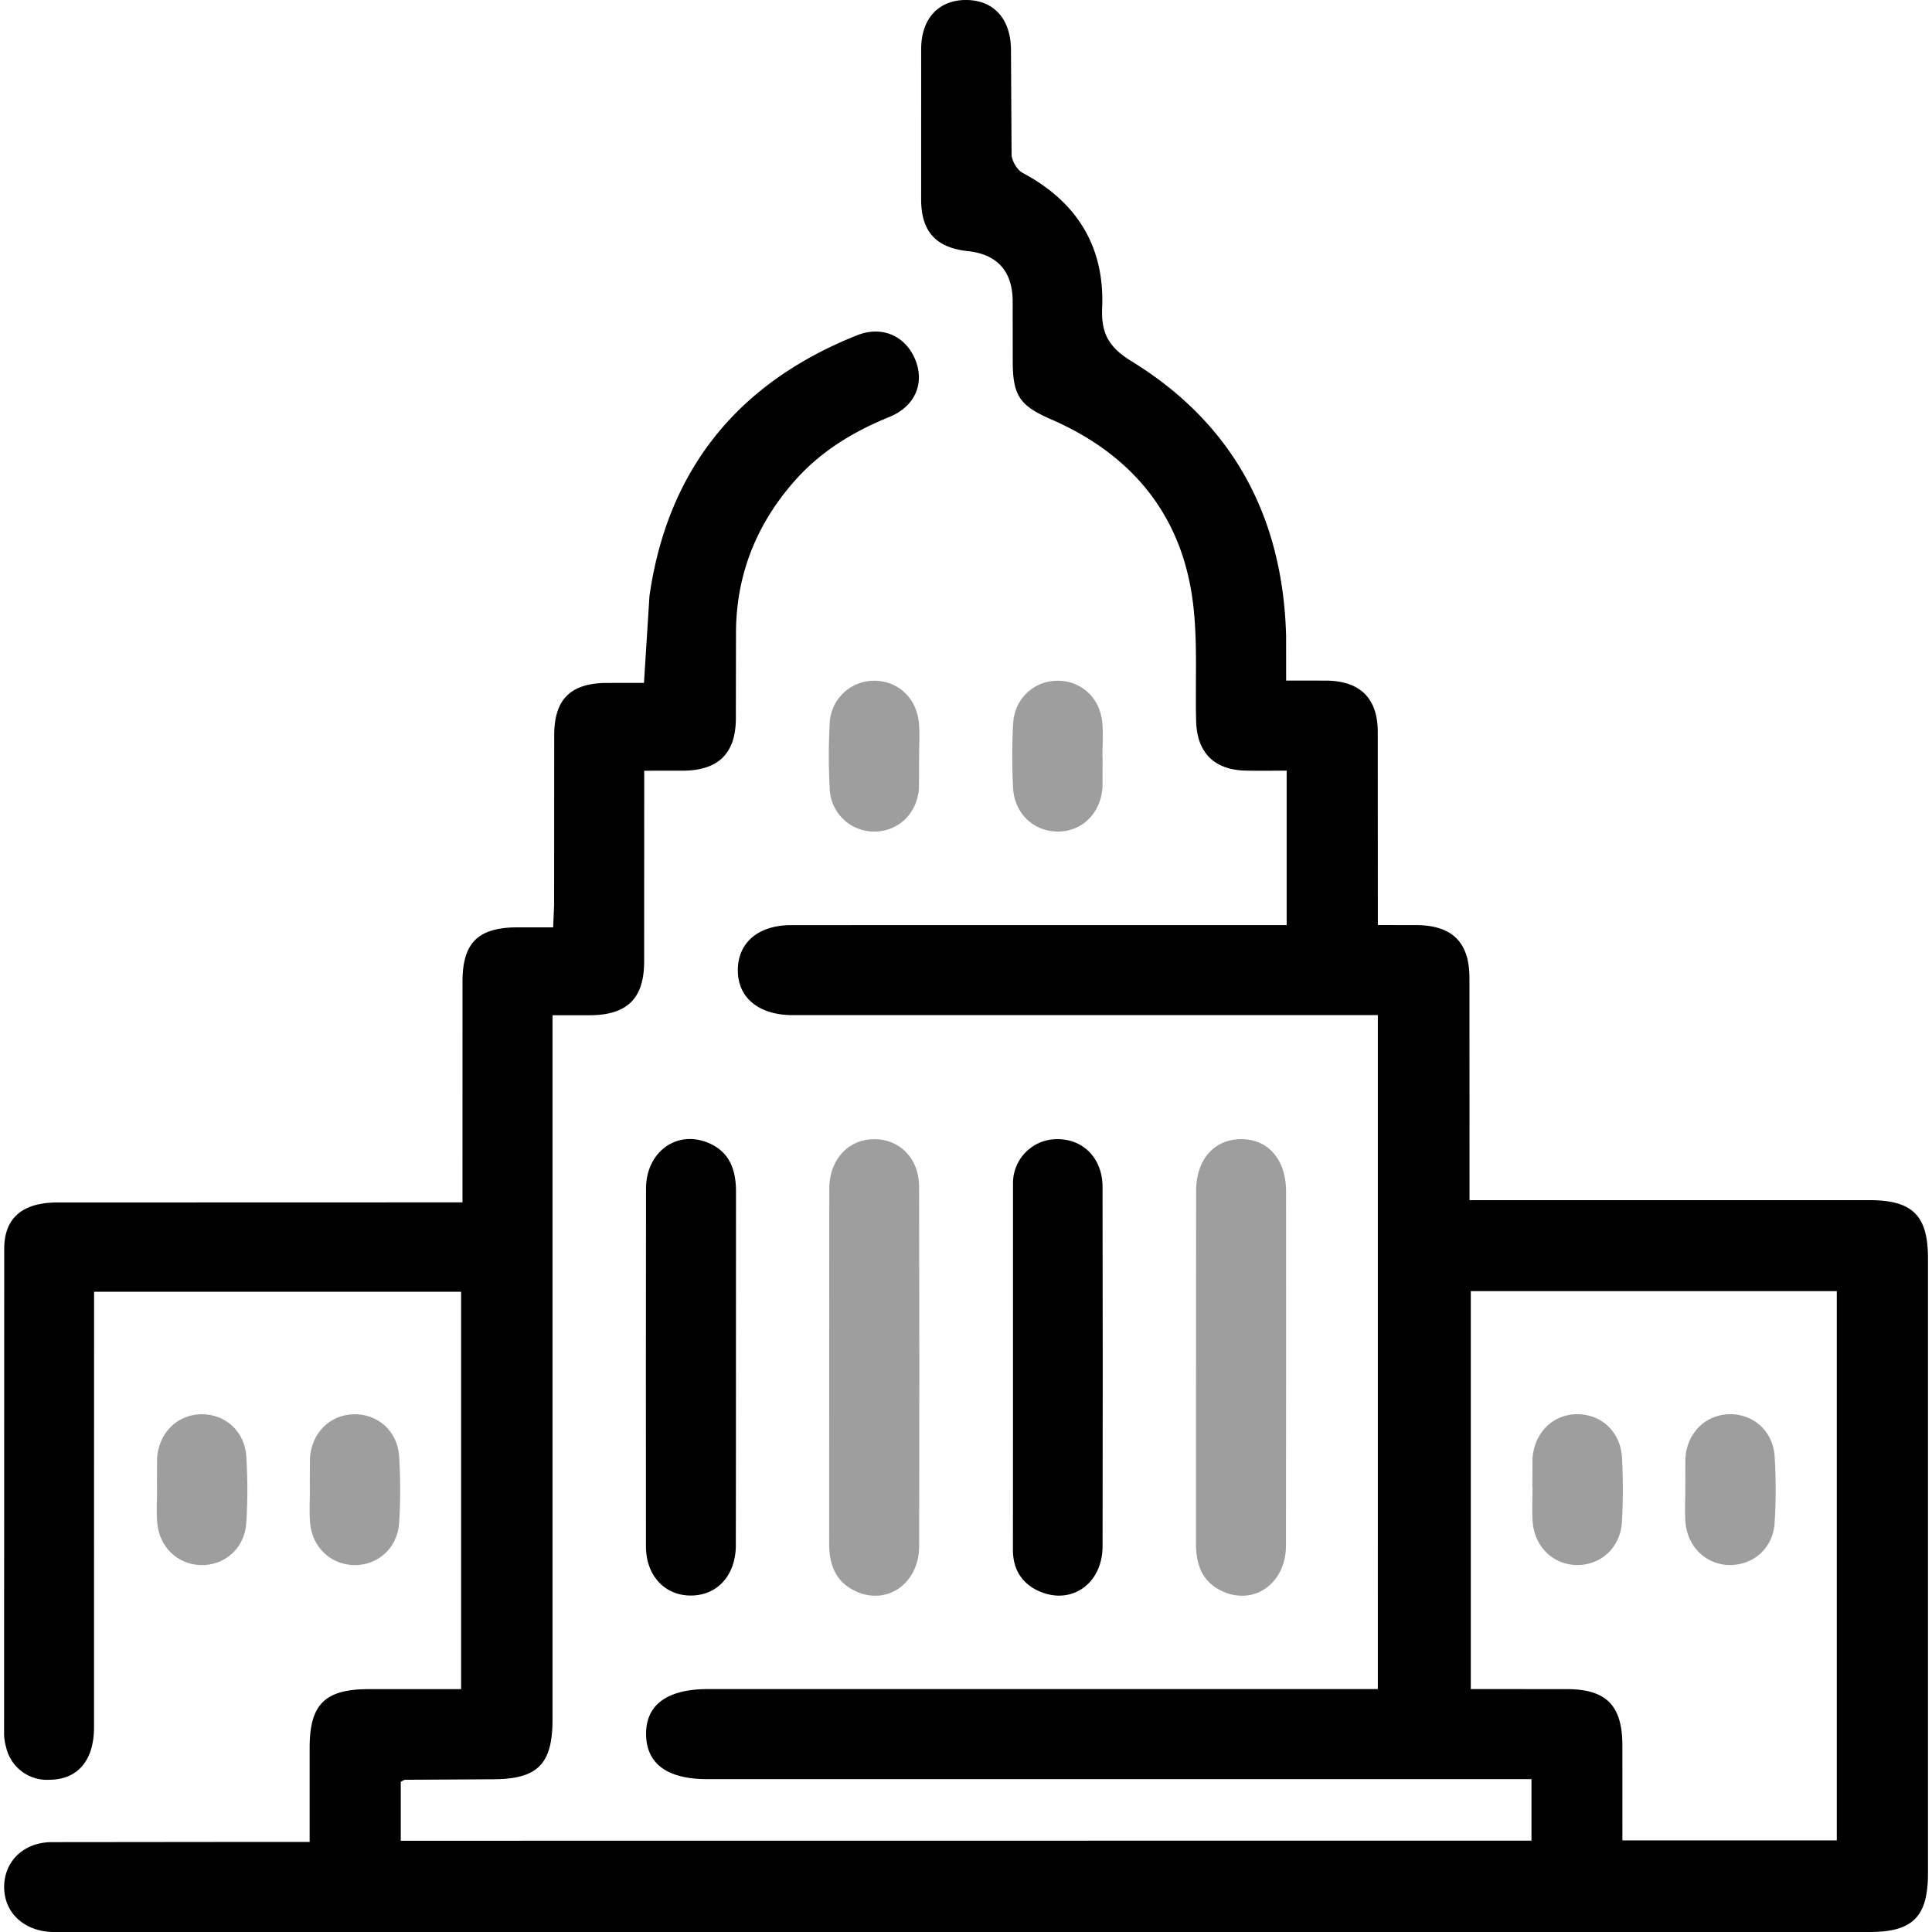 <svg xmlns="http://www.w3.org/2000/svg" viewBox="0 0 56.693 56.693"><path d="M44.94 54.012v-1.804h-.699-23.486c-1.166 0-1.779-.444-1.796-1.3-.017-.874.613-1.343 1.809-1.343h18.89.774V29.788h-.66-16.143-.392c-.989-.008-1.6-.525-1.586-1.342.014-.798.61-1.299 1.57-1.299l13.845-.001h.69v-4.532c-.415 0-.819.009-1.223-.002-.905-.024-1.408-.533-1.433-1.441-.034-1.23.06-2.48-.122-3.688-.374-2.483-1.847-4.182-4.136-5.179-.915-.398-1.123-.69-1.124-1.7l-.002-1.793c-.013-.863-.462-1.35-1.315-1.442-.93-.1-1.366-.567-1.371-1.505l.001-4.428C27.034.549 27.537.008 28.327 0c.818-.008 1.33.537 1.339 1.453l.018 3.082c.006.187.163.452.326.539 1.592.847 2.407 2.163 2.332 3.955-.032.758.194 1.161.863 1.572 2.984 1.835 4.443 4.579 4.535 8.065l.001 1.305 1.195.001c.976.016 1.488.517 1.493 1.492l.003 4.988v.693l1.133.001c1.049.01 1.552.502 1.555 1.544l.002 5.829v.698h.68 11.042c1.278 0 1.731.446 1.731 1.707v18.047c0 1.275-.445 1.722-1.715 1.722H1.834c-.112 0-.224.003-.336-.002-.817-.039-1.38-.582-1.376-1.326s.568-1.302 1.389-1.309l5.942-.006h1.633v-2.771c.002-1.266.45-1.711 1.725-1.712h2.72V37.906H2.76v.673l-.001 12.106c-.001.979-.482 1.536-1.31 1.541a1.23 1.23 0 0 1-1.272-.965 1.48 1.48 0 0 1-.057-.385l.004-14.235c.002-.903.539-1.353 1.552-1.355l11.098-.003h.797v-.657l.001-5.829c.002-1.117.447-1.567 1.554-1.584l1.106-.001.028-.655.003-4.988c.003-1.037.466-1.506 1.495-1.529l1.139-.001.161-2.552c.536-3.729 2.609-6.26 6.091-7.648.739-.294 1.425.022 1.709.716.28.685 0 1.371-.763 1.681-1.073.437-2.032 1.022-2.798 1.899-1.099 1.257-1.685 2.715-1.7 4.39l-.004 2.578c-.01 1.007-.514 1.499-1.531 1.512l-1.158.001v.613l-.002 4.988c-.003 1.082-.495 1.565-1.582 1.574h-1.107v.719 19.952c0 1.308-.44 1.746-1.746 1.749l-2.578.015c-.033 0-.065.028-.129.057v1.732l33.18-.003zm-1.781-16.125v11.678l2.824.001c1.152.004 1.62.477 1.624 1.642l.001 2.797h6.291V37.888l-10.74-.001zm-24.206 2.242l.004-5.262c.009-1.084.925-1.729 1.855-1.319.61.269.786.796.785 1.421l-.002 8.34-.003 2.071c-.016.86-.551 1.436-1.314 1.44s-1.317-.576-1.323-1.431l-.002-5.26z"/><path d="M26.977 40.124l-.005 5.262c-.012 1.134-1.023 1.774-1.957 1.261-.54-.297-.684-.795-.684-1.372l.002-9.628.003-.84c.033-.815.577-1.379 1.319-1.379s1.307.557 1.315 1.378l.007 5.318z" fill="#9e9e9e"/><path d="M32.359 40.129l-.005 5.262c-.011 1.068-.886 1.695-1.81 1.324-.547-.219-.818-.656-.82-1.222l.002-10.747a1.29 1.29 0 0 1 1.317-1.318c.747.004 1.302.561 1.31 1.383l.006 5.318z"/><g fill="#9e9e9e"><path d="M37.74 40.161l-.004 5.206c-.01 1.115-.957 1.765-1.892 1.315-.577-.278-.75-.785-.749-1.388l.002-7.109.002-3.247c.006-.908.521-1.497 1.301-1.51.801-.013 1.335.586 1.339 1.527l.001 5.206zM26.971 22.19l-.004.949c-.061.744-.612 1.263-1.313 1.262a1.3 1.3 0 0 1-1.307-1.266c-.034-.631-.035-1.267 0-1.898a1.3 1.3 0 0 1 1.311-1.261c.704.002 1.249.517 1.309 1.265.025.315.004.633.004.949zm5.384.016l-.003.893c-.052.776-.61 1.313-1.332 1.302-.699-.011-1.255-.537-1.292-1.282-.031-.631-.035-1.267.003-1.898.044-.735.63-1.257 1.325-1.245.685.012 1.221.506 1.289 1.225.032.332.005.67.005 1.005z"/><use href="#B"/><use href="#B" x="4.485"/><path d="M44.967 43.647l.003-.838c.048-.772.606-1.316 1.325-1.31.705.006 1.259.522 1.3 1.272a16.69 16.69 0 0 1-.002 1.898c-.044.743-.616 1.261-1.315 1.255s-1.248-.529-1.303-1.272c-.025-.333-.004-.67-.004-1.005zm4.486.026l.004-.893c.054-.743.597-1.27 1.296-1.281.704-.01 1.278.5 1.323 1.245.039.649.04 1.305-.002 1.954-.047.719-.603 1.215-1.286 1.226-.695.012-1.265-.51-1.328-1.246-.028-.333-.005-.67-.005-1.005z"/></g><defs ><path id="B" d="M4.606 43.678l.003-.893c.053-.744.592-1.272 1.292-1.285s1.282.496 1.327 1.241c.04.649.041 1.305-.001 1.954-.048.74-.64 1.252-1.337 1.231-.68-.02-1.215-.527-1.276-1.241-.029-.333-.005-.67-.005-1.005z"/></defs></svg>